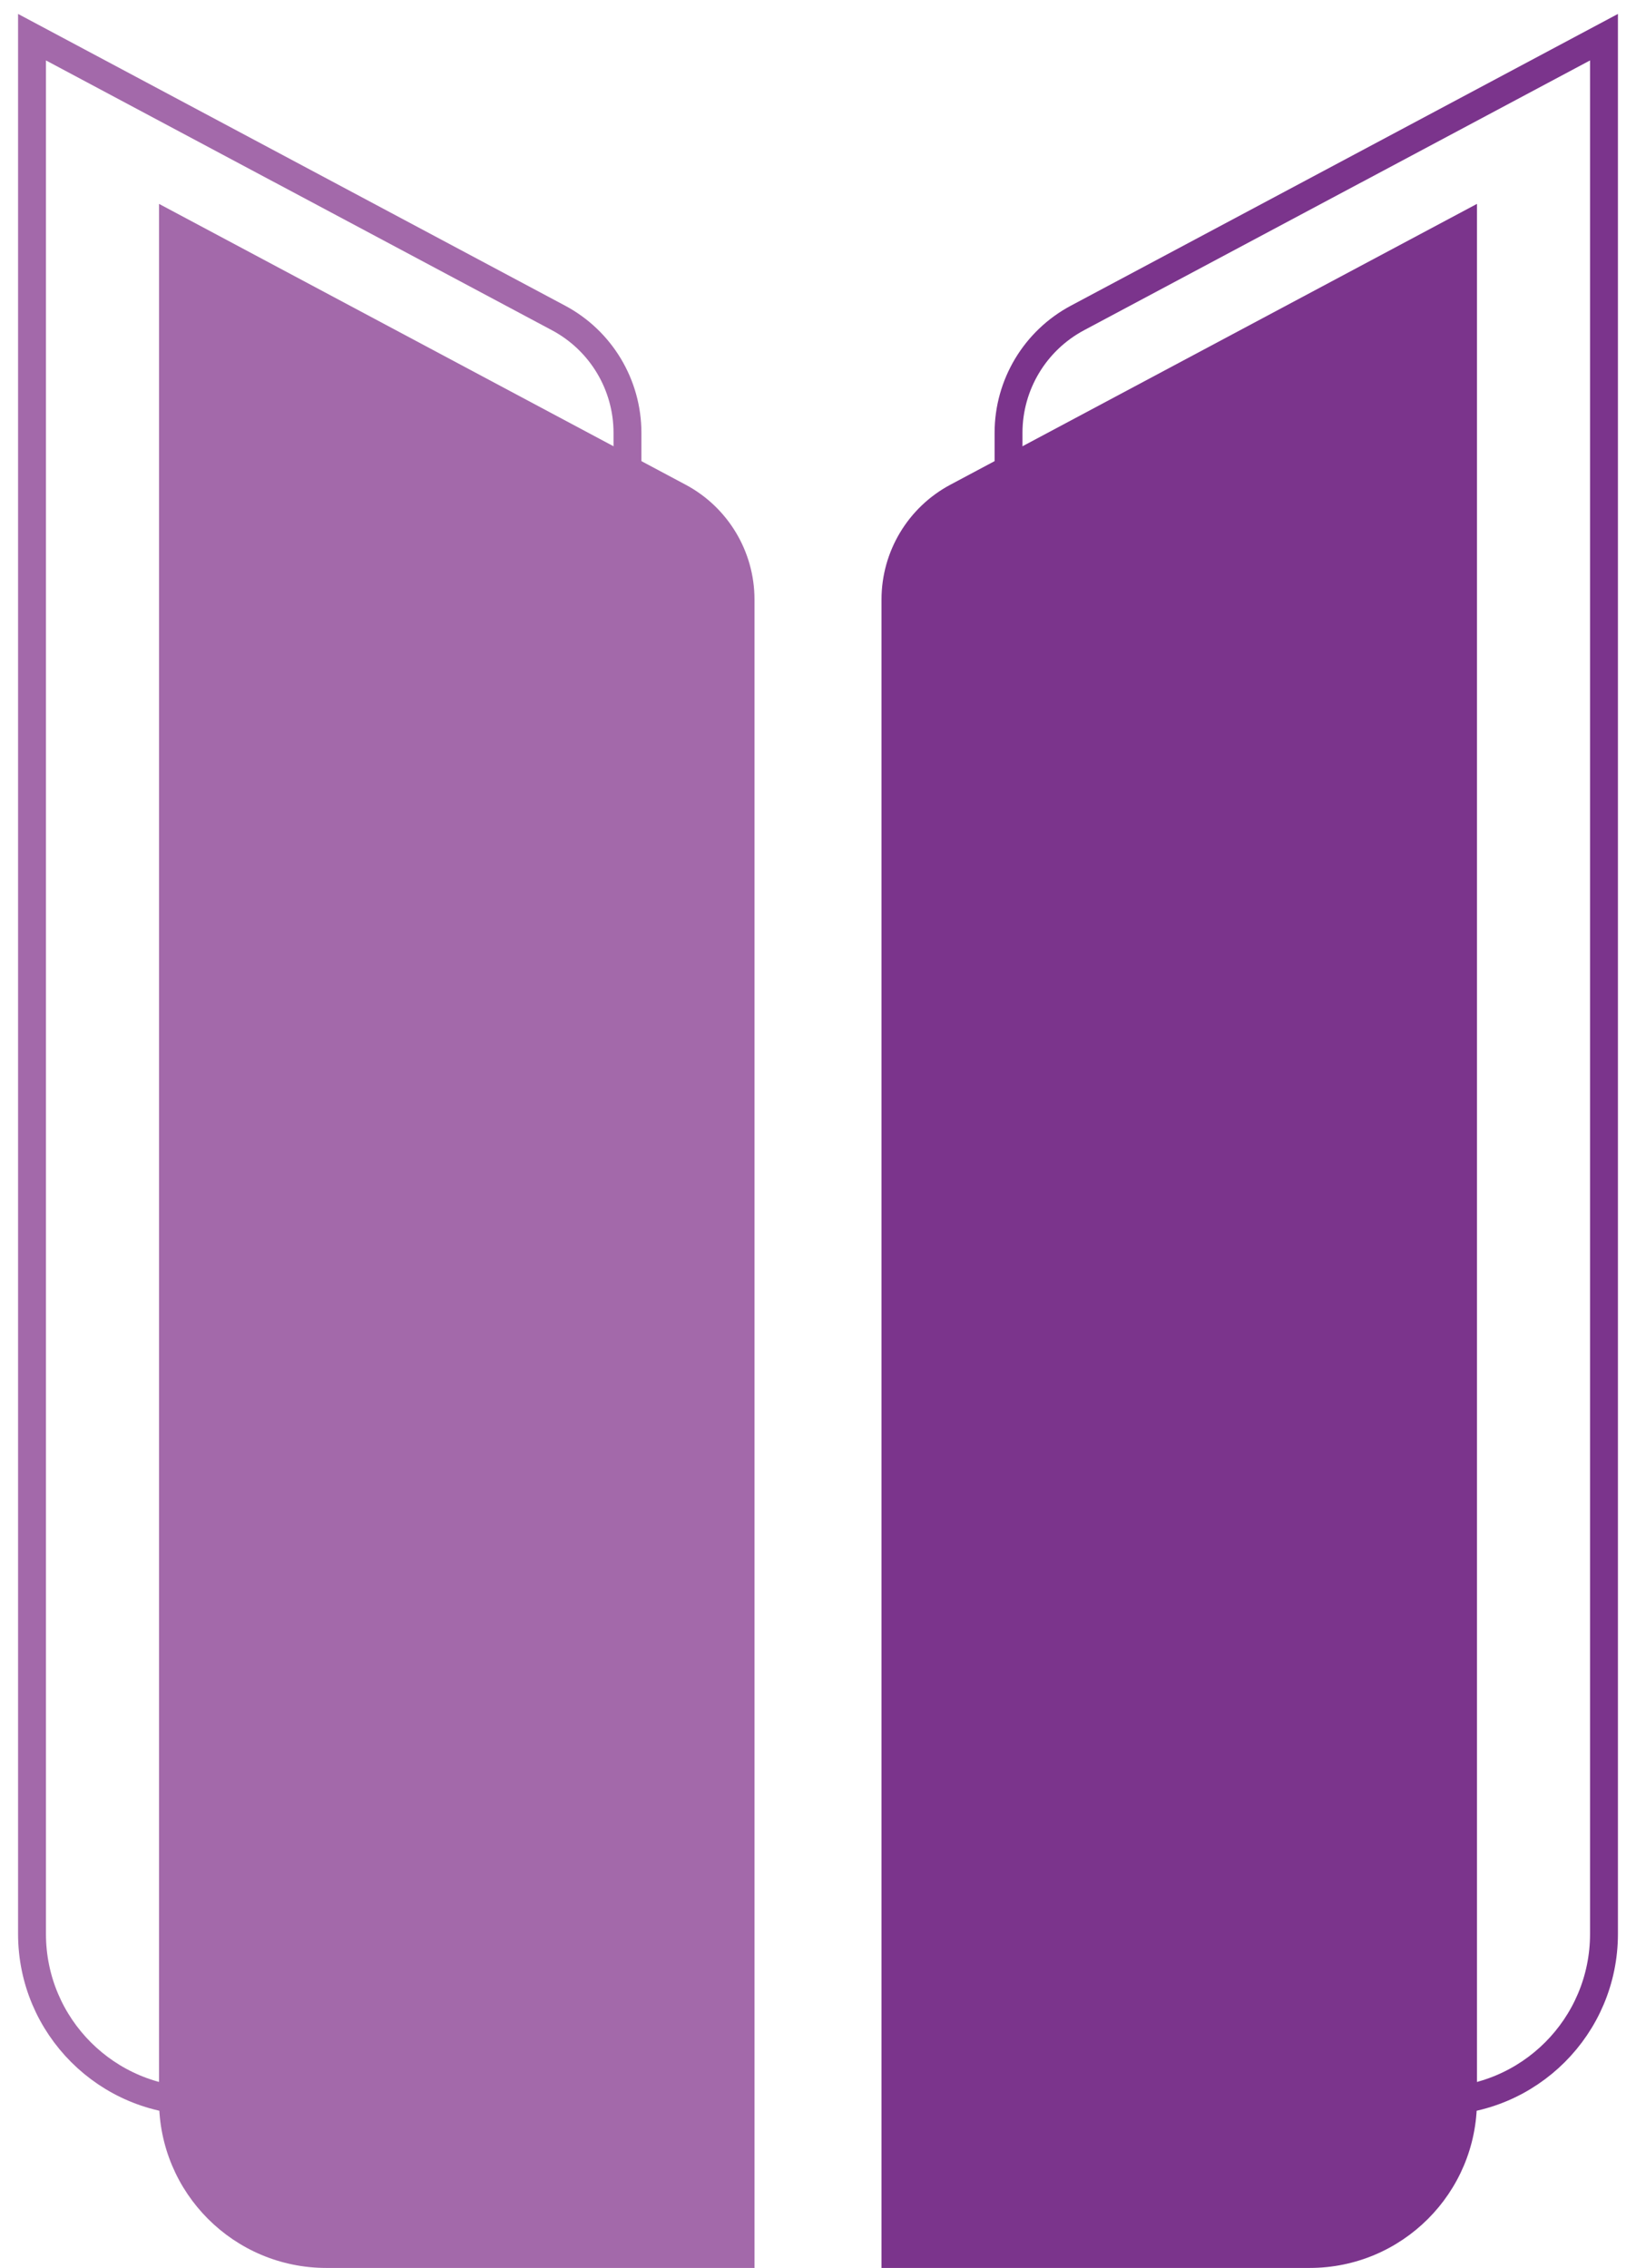<svg width="88" height="122" viewBox="0 0 88 122" fill="none" xmlns="http://www.w3.org/2000/svg">
<path d="M30.045 17.105L1.722 2V104.032C1.722 109.003 5.752 113.032 10.722 113.032H33.751V23.282C33.751 20.697 32.326 18.322 30.045 17.105Z" stroke="#A369AA" stroke-width="1.5"/>
<path d="M36.878 26.073L8.555 10.968V113C8.555 117.971 12.585 122 17.555 122H40.584V32.25C40.584 29.665 39.159 27.29 36.878 26.073Z" fill="#A369AA"/>
<path d="M57.955 17.105L86.278 2V104.032C86.278 109.003 82.248 113.032 77.278 113.032H54.249V23.282C54.249 20.697 55.674 18.322 57.955 17.105Z" stroke="#7B348C" stroke-width="1.5"/>
<path d="M51.122 26.073L79.445 10.968V113C79.445 117.971 75.415 122 70.445 122H47.416V32.25C47.416 29.665 48.841 27.29 51.122 26.073Z" fill="#7B348C"/>
</svg>
